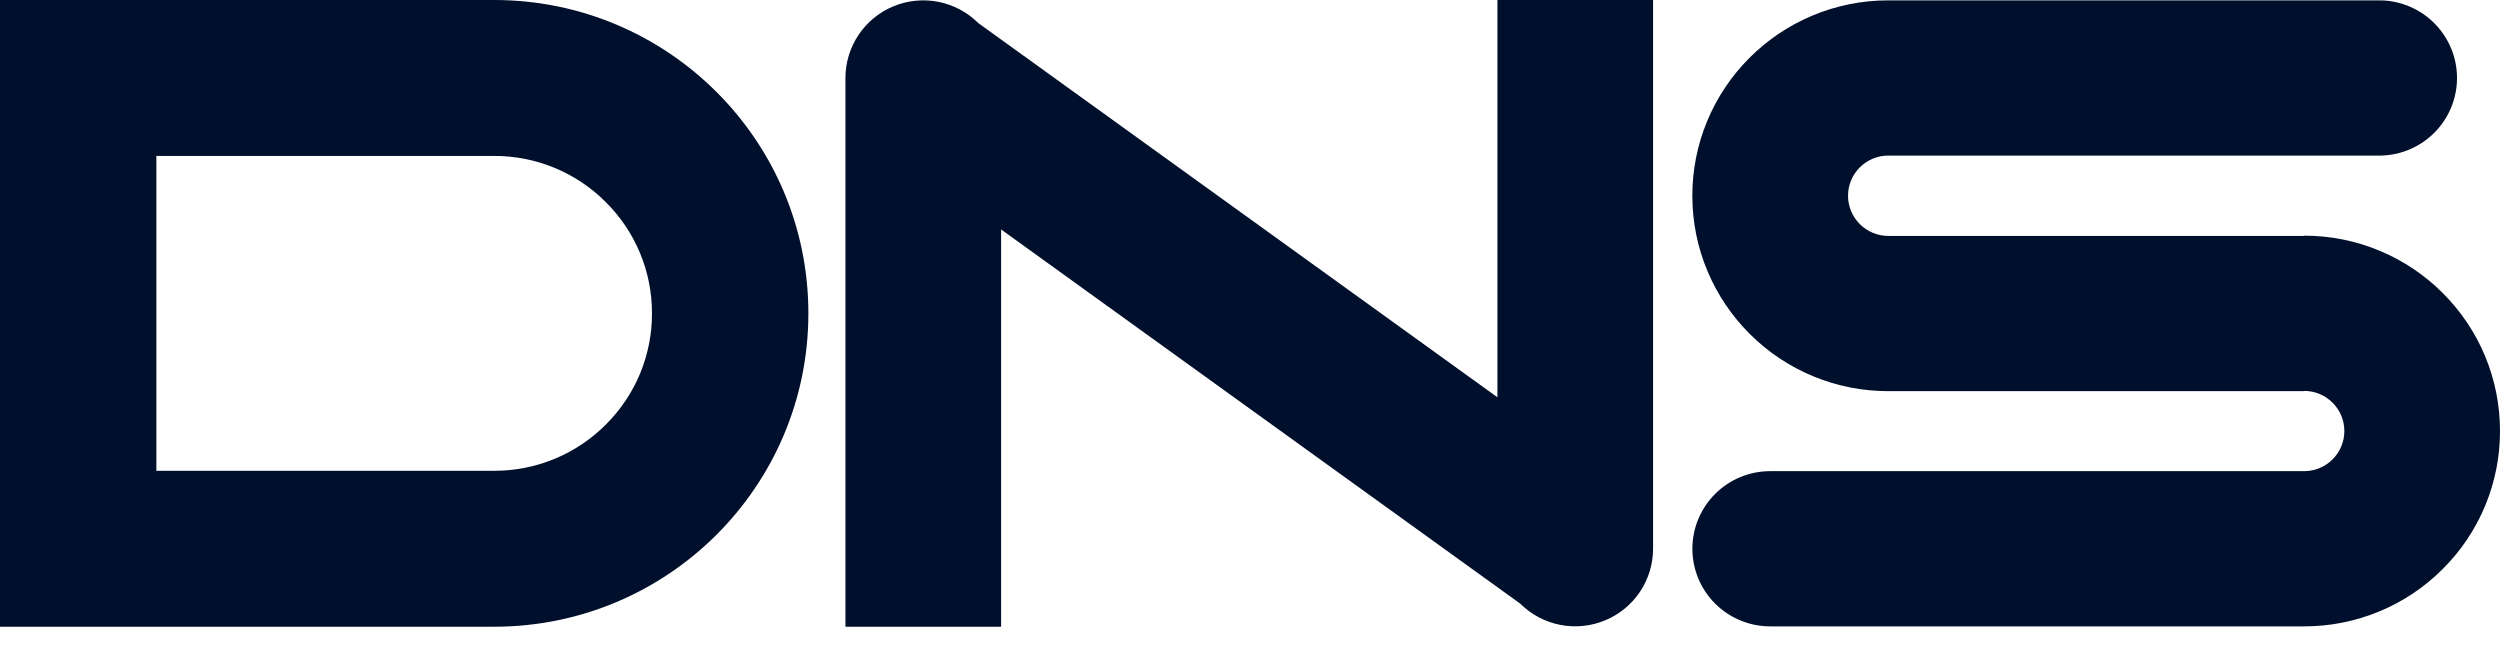 <svg width="108" height="28" viewBox="0 0 108 28" fill="none" xmlns="http://www.w3.org/2000/svg">
<g clip-path="url(#clip0_17167_184452)">
<path fill-rule="evenodd" clip-rule="evenodd" d="M28.165 13.537C28.168 12.643 27.992 11.758 27.649 10.933C27.306 10.108 26.803 9.358 26.167 8.728C25.536 8.095 24.784 7.593 23.957 7.251C23.129 6.909 22.242 6.734 21.346 6.736H6.755V20.338H21.346C22.242 20.34 23.13 20.165 23.957 19.823C24.785 19.481 25.537 18.979 26.168 18.345C26.803 17.715 27.307 16.966 27.65 16.141C27.992 15.316 28.168 14.431 28.165 13.538V13.537ZM34.922 13.537C34.922 21.013 28.844 27.074 21.346 27.074H0V0H21.346C28.844 0 34.922 6.061 34.922 13.537ZM105.521 12.654C104.751 11.883 103.838 11.269 102.832 10.846C101.79 10.405 100.669 10.179 99.537 10.181V10.192H81.575C81.113 10.191 80.671 10.008 80.345 9.683C80.019 9.358 79.835 8.917 79.835 8.457C79.835 7.499 80.615 6.721 81.575 6.721H102.865C103.742 6.699 104.575 6.336 105.187 5.71C105.8 5.083 106.143 4.243 106.143 3.369C106.143 2.494 105.8 1.654 105.187 1.028C104.575 0.401 103.742 0.038 102.865 0.016H81.575C80.442 0.014 79.321 0.24 78.278 0.681C77.273 1.104 76.36 1.718 75.589 2.488C74.802 3.271 74.177 4.201 73.752 5.226C73.326 6.25 73.108 7.348 73.109 8.457C73.109 9.594 73.334 10.7 73.777 11.744C74.204 12.749 74.814 13.651 75.589 14.425C76.374 15.21 77.308 15.833 78.335 16.257C79.362 16.682 80.464 16.899 81.576 16.898H99.537V16.887C100.496 16.887 101.276 17.664 101.276 18.62C101.276 19.575 100.496 20.354 99.537 20.354H76.473C75.581 20.354 74.726 20.707 74.095 21.336C73.465 21.965 73.111 22.817 73.111 23.706C73.111 24.595 73.465 25.448 74.095 26.077C74.726 26.706 75.581 27.059 76.473 27.059H99.537C100.649 27.06 101.749 26.843 102.776 26.419C103.803 25.994 104.736 25.372 105.52 24.587C106.308 23.805 106.932 22.875 107.358 21.851C107.783 20.826 108.002 19.729 108 18.62C108.001 17.512 107.783 16.414 107.358 15.39C106.933 14.366 106.308 13.436 105.521 12.654ZM64.689 0H71.413V23.705C71.412 24.368 71.215 25.016 70.846 25.567C70.476 26.118 69.951 26.548 69.337 26.801C68.723 27.055 68.047 27.122 67.395 26.993C66.743 26.864 66.144 26.545 65.674 26.077L43.248 9.912V27.074H36.523V3.369C36.523 2.706 36.72 2.057 37.09 1.506C37.459 0.955 37.984 0.525 38.598 0.271C39.213 0.017 39.889 -0.049 40.541 0.08C41.193 0.209 41.792 0.528 42.263 0.997L64.689 17.162V0Z" fill="#000F2B"/>
</g>
<defs>
<clipPath id="clip0_17167_184452">
<rect width="108" height="28" fill="white"/>
</clipPath>
</defs>
</svg>
